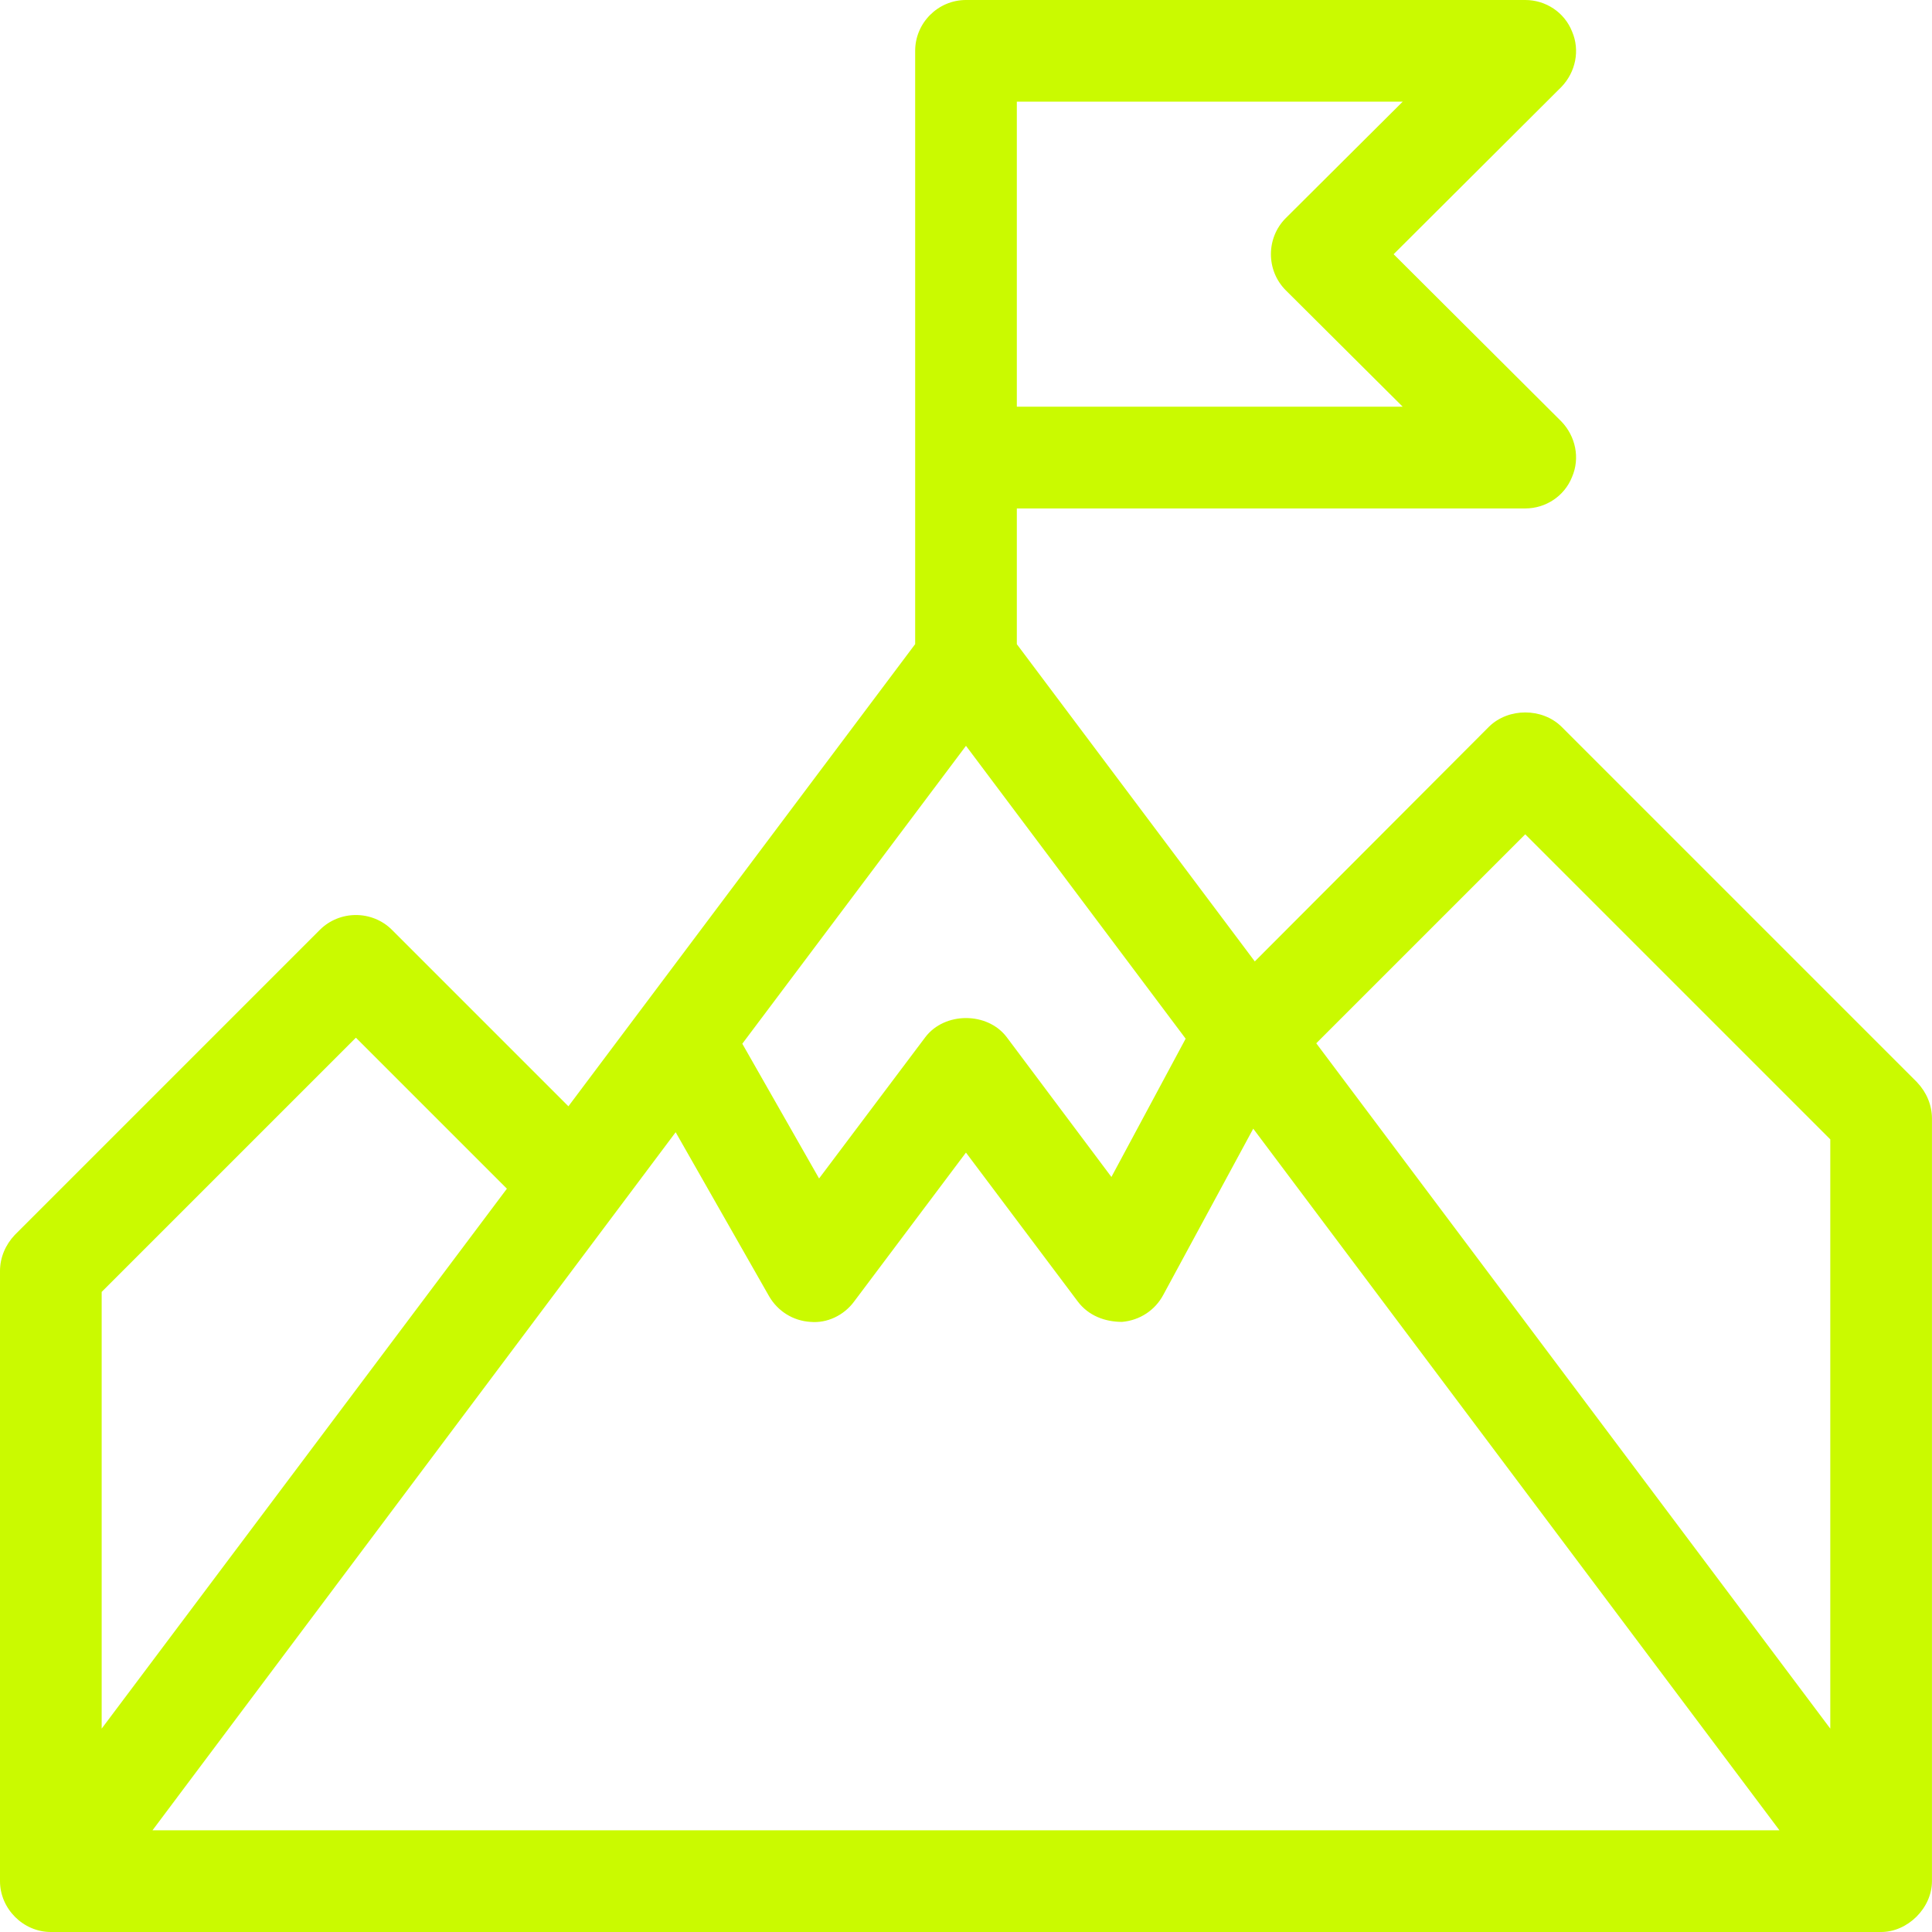 <?xml version="1.0" encoding="UTF-8"?>
<svg id="Capa_2" data-name="Capa 2" xmlns="http://www.w3.org/2000/svg" viewBox="0 0 425.28 425.28">
  <defs>
    <style>
      .cls-1 {
        fill: #cafa00;
      }
    </style>
  </defs>
  <g id="Capa_1-2" data-name="Capa 1">
    <path class="cls-1" d="M422.03,238.27l-78.34-78.34c-4.25-4.14-11.64-4.14-15.89,0l-51.59,51.7-52.38-69.83v-29.88h111.92c4.48,0,8.62-2.69,10.3-6.94,1.79-4.14.78-8.95-2.35-12.2l-36.93-36.82,36.93-36.82c3.13-3.25,4.14-8.06,2.35-12.2-1.68-4.25-5.82-6.94-10.3-6.94h-123.11c-6.16,0-11.19,5.04-11.19,11.19v130.6l-76.33,101.73-38.83-38.83c-4.36-4.36-11.53-4.36-15.89,0L3.25,271.84c-2.01,2.13-3.25,4.92-3.25,7.95,0,0,0,134.3,0,134.3,0,6.06,5.1,11.19,11.19,11.19h402.89c5.85,0,11.19-5.27,11.19-11.19v-167.87c0-3.02-1.23-5.82-3.25-7.95ZM223.83,22.38h84.94l-25.74,25.63c-4.36,4.36-4.36,11.53,0,15.89l25.74,25.63h-84.94V22.38ZM212.64,164.18l48.35,64.46-16.34,30.44-23.05-30.78c-4.25-5.6-13.65-5.6-17.91,0l-23.39,31.11-16.9-29.66,49.24-65.58ZM22.38,284.38l55.96-55.96,33.24,33.24-89.2,118.85v-96.14ZM33.57,402.89l115.16-153.66,20.59,36.15c1.9,3.25,5.26,5.37,9.07,5.6,3.69.34,7.39-1.45,9.62-4.48l24.62-32.79s24.61,32.78,24.62,32.79c2.33,3.1,5.95,4.48,9.74,4.48,3.92-.34,7.27-2.57,9.07-5.93l19.81-36.6,115.83,154.44H33.57ZM402.89,380.51l-113.15-150.86,46-46,67.15,67.15v129.71Z"/>
  </g>
</svg>